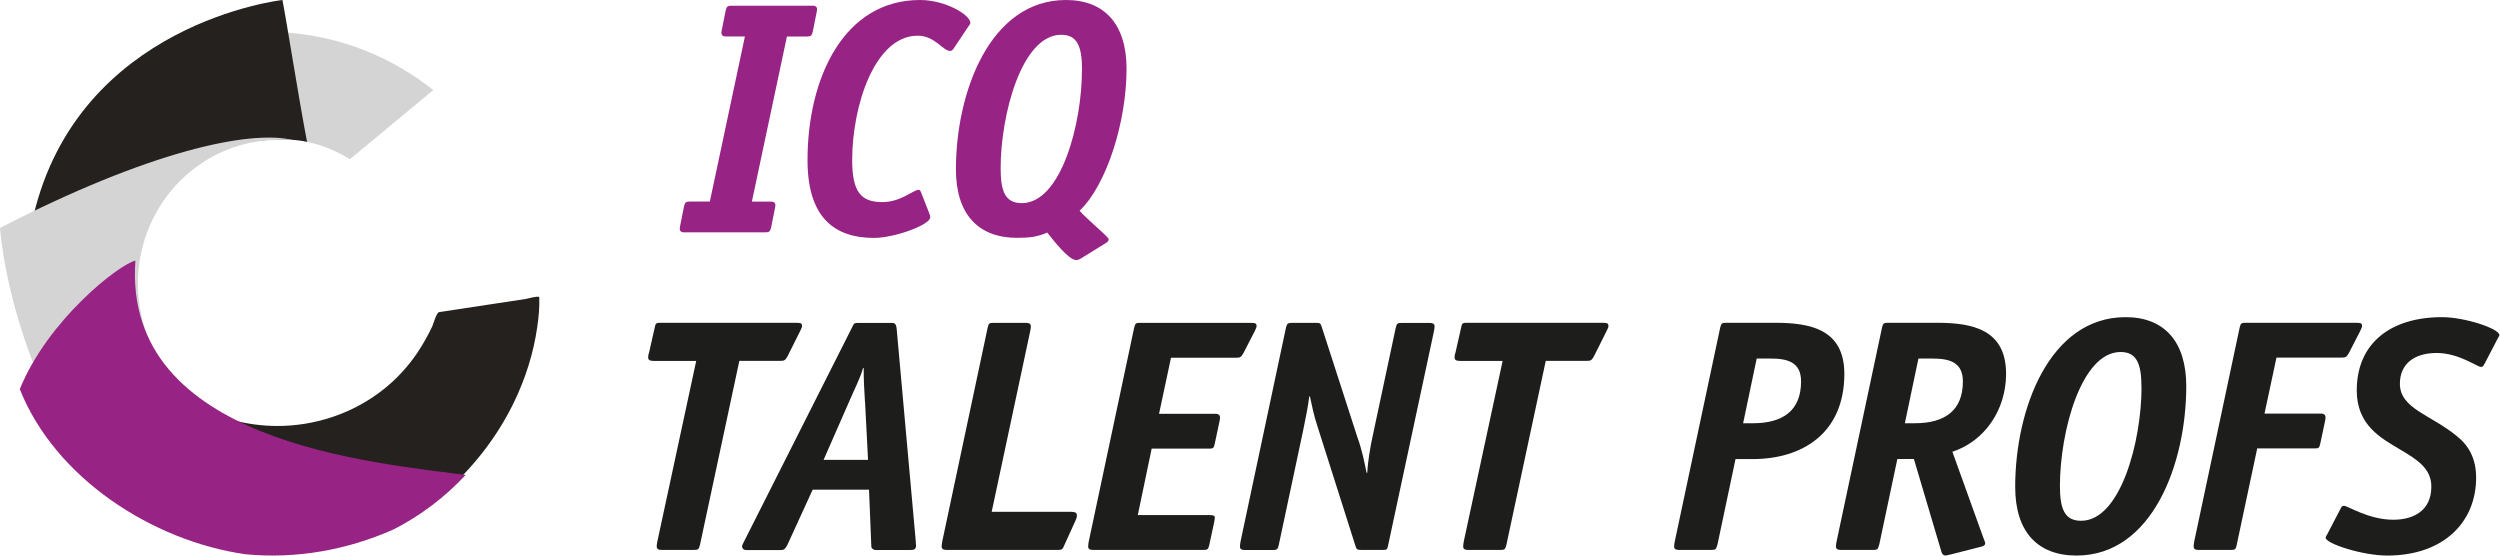 <svg width="216" height="48" viewBox="0 0 216 48" fill="none" xmlns="http://www.w3.org/2000/svg">
<path d="M23.442 11.79C26.898 12.126 28.404 12.672 30.234 13.752L37.434 7.782C33.906 4.974 29.532 3.156 24.708 2.808C24.498 2.796 24.294 2.778 24.09 2.772L23.442 11.796V11.79Z" fill="#D5D4D4"/>
<path d="M26.532 12.264C25.812 8.544 24.744 1.698 24.402 0C24.402 0 6.744 1.956 2.862 18.768L5.886 17.298C20.55 10.524 26.394 12.24 26.538 12.258" fill="#24211E"/>
<path d="M24.282 37.014C17.592 37.152 12.06 31.506 11.916 24.78C11.778 18.054 16.89 12.354 23.634 12.09C24.174 12.066 24.846 12.06 25.362 12.114C21.576 11.16 12.726 13.122 0 19.698C0 19.698 0.402 25.884 3.66 33.282C6.012 29.094 9.882 24.558 10.752 24.354C10.038 30.828 12.99 34.47 18.33 37.476C22.266 38.172 25.626 38.214 29.304 37.686C29.304 37.686 28.89 37.416 27.822 36.504C26.796 36.81 25.716 36.99 24.6 37.014" fill="#D5D4D4"/>
<path d="M46.596 25.662C46.362 25.56 45.666 25.794 45.426 25.83C44.502 25.968 43.584 26.112 42.66 26.25C41.088 26.49 39.522 26.724 37.95 26.964C37.698 27 37.458 27.972 37.344 28.206C36.972 28.992 36.54 29.76 36.054 30.486C35.232 31.704 34.212 32.808 33.036 33.72C30.492 35.706 27.258 36.804 23.976 36.804C22.638 36.804 21.3 36.624 20.016 36.27C22.416 37.716 25.158 38.682 27.84 39.534C31.206 40.608 34.668 41.442 38.178 41.94C38.382 41.97 38.502 41.982 38.706 42.012C38.994 42.048 39.132 41.922 39.33 41.73C39.648 41.418 39.966 41.1 40.266 40.77C40.884 40.104 41.472 39.408 42.012 38.682C42.936 37.446 43.746 36.126 44.412 34.746C45.402 32.694 46.098 30.504 46.416 28.266C46.542 27.408 46.632 26.52 46.59 25.65" fill="#24211E"/>
<path d="M11.7 22.512C10.212 22.884 4.11 27.69 1.71 33.624C4.764 41.316 13.176 46.74 21.198 47.886C25.596 48.318 30.048 47.508 34.026 45.732C36.348 44.544 38.442 42.954 40.23 41.04C32.496 39.978 10.554 38.304 11.7 22.512Z" fill="#972484"/>
<path d="M66.621 19.673C66.536 20.015 66.446 20.075 66.104 20.075H59.101C58.819 20.075 58.729 19.931 58.729 19.763C58.729 19.649 58.759 19.535 58.789 19.39L59.101 17.816C59.186 17.473 59.276 17.413 59.618 17.413H61.331L64.361 3.15H62.702C62.419 3.15 62.329 3.006 62.329 2.837C62.329 2.723 62.359 2.609 62.389 2.465L62.702 0.89C62.786 0.547 62.876 0.493 63.219 0.493H70.221C70.503 0.493 70.594 0.637 70.594 0.806C70.594 0.92 70.564 1.034 70.533 1.178L70.221 2.753C70.137 3.096 70.047 3.156 69.704 3.156H67.991L64.962 17.419H66.621C66.903 17.419 66.993 17.563 66.993 17.731C66.993 17.846 66.963 17.96 66.933 18.104L66.621 19.679V19.673Z" fill="#972484"/>
<path d="M80.288 18.441C80.319 18.555 80.373 18.585 80.373 18.783C80.373 19.414 77.313 20.556 75.516 20.556C71.946 20.556 69.77 18.639 69.77 13.836C69.77 6.72 72.914 0 79.489 0C81.689 0 83.835 1.286 83.835 1.972C83.835 2.116 83.751 2.146 83.69 2.254L82.374 4.226C82.26 4.37 82.176 4.4 82.092 4.4C81.46 4.4 80.775 3.084 79.291 3.084C75.576 3.084 73.629 9.142 73.629 13.83C73.629 16.631 74.428 17.461 76.231 17.461C77.86 17.461 78.888 16.403 79.375 16.403C79.459 16.403 79.489 16.433 79.573 16.601L80.288 18.428V18.441Z" fill="#972484"/>
<path d="M93.313 22.383C93.199 22.444 93.085 22.468 92.971 22.468C92.316 22.468 90.939 20.664 90.482 20.093C90.11 20.268 89.683 20.382 89.25 20.466C88.823 20.526 88.367 20.55 87.88 20.55C84.508 20.55 82.591 18.495 82.591 14.636C82.591 7.946 85.536 0 92.105 0C95.423 0 97.334 2.086 97.334 5.945C97.334 10.519 95.621 15.976 93.277 18.206C93.818 18.861 95.79 20.466 95.79 20.664C95.79 20.779 95.736 20.863 95.621 20.953L93.307 22.383H93.313ZM93.487 6.035C93.487 3.979 93.061 3.006 91.684 3.006C88.282 3.006 86.455 9.894 86.455 14.552C86.455 16.583 86.882 17.551 88.282 17.551C91.684 17.551 93.481 10.693 93.481 6.035" fill="#972484"/>
<path d="M60.466 47.111C60.382 47.483 60.291 47.513 59.949 47.513H57.172C56.799 47.513 56.739 47.369 56.739 47.201C56.739 47.117 56.769 46.888 56.799 46.768L60.153 31.183H56.487C56.174 31.183 56 31.123 56 30.87C56 30.726 56.03 30.582 56.084 30.444L56.571 28.292C56.631 27.919 56.715 27.889 57.088 27.889H68.808C69.265 27.889 69.295 27.973 69.295 28.202C69.295 28.286 69.181 28.49 69.121 28.628L68.033 30.804C67.835 31.147 67.745 31.177 67.432 31.177H63.88L60.472 47.105L60.466 47.111Z" fill="#1D1D1B"/>
<path d="M79.117 46.828C79.117 46.912 79.147 47.027 79.147 47.117C79.147 47.459 78.972 47.52 78.66 47.52H75.654C75.456 47.52 75.282 47.375 75.282 47.207L75.083 42.308H70.215L68.009 47.123C67.835 47.381 67.811 47.526 67.438 47.526H64.487C64.198 47.526 64.114 47.327 64.114 47.213C64.114 47.099 64.198 46.984 64.258 46.84L73.683 28.16C73.797 27.901 73.881 27.901 74.2 27.901H76.953C77.265 27.901 77.409 27.901 77.47 28.388L79.129 46.84L79.117 46.828ZM74.735 34.741C74.675 33.767 74.621 32.908 74.621 31.79H74.567C74.368 32.589 73.821 33.623 73.334 34.771L71.159 39.73H74.999L74.741 34.747L74.735 34.741Z" fill="#1D1D1B"/>
<path d="M85.68 44.22H92.556C92.868 44.22 93.043 44.304 93.043 44.508C93.043 44.652 93.013 44.797 92.929 44.965L91.955 47.111C91.811 47.453 91.757 47.513 91.438 47.513H81.785C81.412 47.513 81.358 47.369 81.358 47.201C81.358 47.117 81.388 46.888 81.412 46.774L85.337 28.298C85.421 27.925 85.482 27.895 85.854 27.895H88.631C89.004 27.895 89.064 28.039 89.064 28.208C89.064 28.292 89.034 28.52 89.004 28.64L85.68 44.226V44.22Z" fill="#1D1D1B"/>
<path d="M98.314 44.502H104.475C104.787 44.502 104.962 44.532 104.962 44.73C104.962 44.845 104.902 45.103 104.877 45.247L104.475 47.111C104.391 47.483 104.3 47.513 103.958 47.513H94.443C94.071 47.513 94.016 47.369 94.016 47.201C94.016 47.117 94.046 46.888 94.071 46.774L97.995 28.298C98.08 27.925 98.17 27.895 98.512 27.895H108.081C108.538 27.895 108.568 27.979 108.568 28.208C108.568 28.292 108.454 28.496 108.394 28.64L107.42 30.534C107.222 30.876 107.131 30.906 106.819 30.906H101.175L100.141 35.751H105.01C105.298 35.751 105.412 35.895 105.412 36.063C105.412 36.208 105.382 36.322 105.352 36.466L104.95 38.359C104.865 38.732 104.805 38.762 104.433 38.762H99.504L98.302 44.52L98.314 44.502Z" fill="#1D1D1B"/>
<path d="M119.94 47.111C119.856 47.483 119.826 47.513 119.483 47.513H117.62C117.277 47.513 117.193 47.483 117.103 47.141L113.809 36.773C113.497 35.829 113.382 35.168 113.178 34.254H113.118C113.034 35.029 112.805 36.148 112.601 37.145L110.479 47.117C110.395 47.489 110.305 47.519 109.962 47.519H107.558C107.186 47.519 107.131 47.375 107.131 47.207C107.131 47.123 107.162 46.894 107.186 46.774L111.11 28.298C111.195 27.955 111.285 27.895 111.627 27.895H113.689C114.062 27.895 114.092 27.925 114.206 28.268L117.271 37.752C117.698 38.924 117.902 40.018 118.071 40.848H118.131C118.161 40.048 118.389 38.582 118.618 37.584L120.595 28.304C120.679 27.931 120.769 27.901 121.112 27.901H123.516C123.889 27.901 123.949 28.045 123.949 28.214C123.949 28.298 123.919 28.526 123.889 28.64L119.934 47.117L119.94 47.111Z" fill="#1D1D1B"/>
<path d="M130.14 47.111C130.056 47.483 129.965 47.513 129.623 47.513H126.846C126.473 47.513 126.419 47.369 126.419 47.201C126.419 47.117 126.449 46.888 126.473 46.768L129.827 31.183H126.161C125.848 31.183 125.674 31.123 125.674 30.87C125.674 30.726 125.704 30.582 125.758 30.444L126.245 28.292C126.305 27.919 126.389 27.889 126.762 27.889H138.482C138.939 27.889 138.969 27.973 138.969 28.202C138.969 28.286 138.855 28.49 138.795 28.628L137.707 30.804C137.509 31.147 137.419 31.177 137.106 31.177H133.554L130.146 47.105L130.14 47.111Z" fill="#1D1D1B"/>
<path d="M148.364 47.111C148.28 47.483 148.189 47.513 147.847 47.513H145.07C144.697 47.513 144.643 47.369 144.643 47.201C144.643 47.117 144.673 46.888 144.703 46.768L148.628 28.292C148.712 27.919 148.802 27.889 149.145 27.889H153.388C156.424 27.889 159.351 28.46 159.351 32.301C159.351 37.458 155.685 39.664 151.441 39.664H149.95L148.376 47.111H148.364ZM151.459 36.568C154.038 36.568 155.612 35.48 155.612 32.956C155.612 31.297 154.464 30.978 152.98 30.978H151.778L150.606 36.568H151.465H151.459Z" fill="#1D1D1B"/>
<path d="M162.344 47.111C162.26 47.483 162.17 47.513 161.827 47.513H159.05C158.678 47.513 158.624 47.369 158.624 47.201C158.624 47.117 158.654 46.888 158.684 46.768L162.609 28.292C162.693 27.919 162.783 27.889 163.125 27.889H167.369C170.404 27.889 173.325 28.46 173.325 32.301C173.325 35.396 171.492 38.113 168.685 39.032L171.348 46.425C171.378 46.54 171.522 46.828 171.522 46.942C171.522 47.087 171.408 47.171 171.21 47.225L168.517 47.91C168.373 47.94 168.204 47.994 168.06 47.994C167.916 47.994 167.802 47.88 167.741 47.682L165.361 39.658H163.931L162.356 47.105L162.344 47.111ZM165.439 36.568C168.018 36.568 169.593 35.48 169.593 32.956C169.593 31.297 168.445 30.978 166.954 30.978H165.752L164.58 36.568H165.439Z" fill="#1D1D1B"/>
<path d="M179.414 48C176.036 48 174.113 45.939 174.113 42.068C174.113 35.366 177.064 27.402 183.651 27.402C186.975 27.402 188.893 29.494 188.893 33.359C188.893 40.036 185.971 48 179.408 48M185.022 33.449C185.022 31.387 184.589 30.413 183.219 30.413C179.811 30.413 177.977 37.32 177.977 41.99C177.977 44.021 178.41 44.995 179.811 44.995C183.219 44.995 185.028 38.119 185.028 33.449" fill="#1D1D1B"/>
<path d="M193.25 47.111C193.166 47.483 193.076 47.513 192.733 47.513H189.956C189.584 47.513 189.53 47.369 189.53 47.201C189.53 47.117 189.56 46.888 189.584 46.768L193.509 28.292C193.593 27.919 193.683 27.889 194.026 27.889H203.594C204.051 27.889 204.081 27.973 204.081 28.202C204.081 28.286 203.967 28.49 203.907 28.628L202.933 30.522C202.735 30.864 202.645 30.894 202.332 30.894H196.688L195.654 35.733H200.523C200.811 35.733 200.926 35.877 200.926 36.045C200.926 36.19 200.896 36.304 200.872 36.448L200.469 38.341C200.385 38.714 200.325 38.744 199.952 38.744H195.023L193.244 47.111H193.25Z" fill="#1D1D1B"/>
<path d="M214.654 31.441C214.539 31.64 214.539 31.7 214.341 31.7C214.029 31.7 212.448 30.498 210.53 30.498C208.613 30.498 207.351 31.417 207.351 33.16C207.351 35.306 210.014 35.823 212.28 37.686C213.283 38.486 213.938 39.604 213.938 41.269C213.938 45.109 211.131 48 206.257 48C204.111 48 200.932 46.967 200.932 46.456C200.932 46.371 201.046 46.227 201.13 46.053L202.218 43.961C202.332 43.763 202.332 43.703 202.53 43.703C202.843 43.703 204.652 44.905 206.774 44.905C208.523 44.905 210.068 44.13 210.068 42.038C210.068 40.463 208.805 39.688 207.405 38.858C205.656 37.825 203.624 36.712 203.624 33.731C203.624 29.608 206.606 27.402 210.987 27.402C212.995 27.402 215.946 28.406 215.946 28.947C215.946 29.031 215.832 29.175 215.748 29.35L214.66 31.441H214.654Z" fill="#1D1D1B"/>
</svg>
